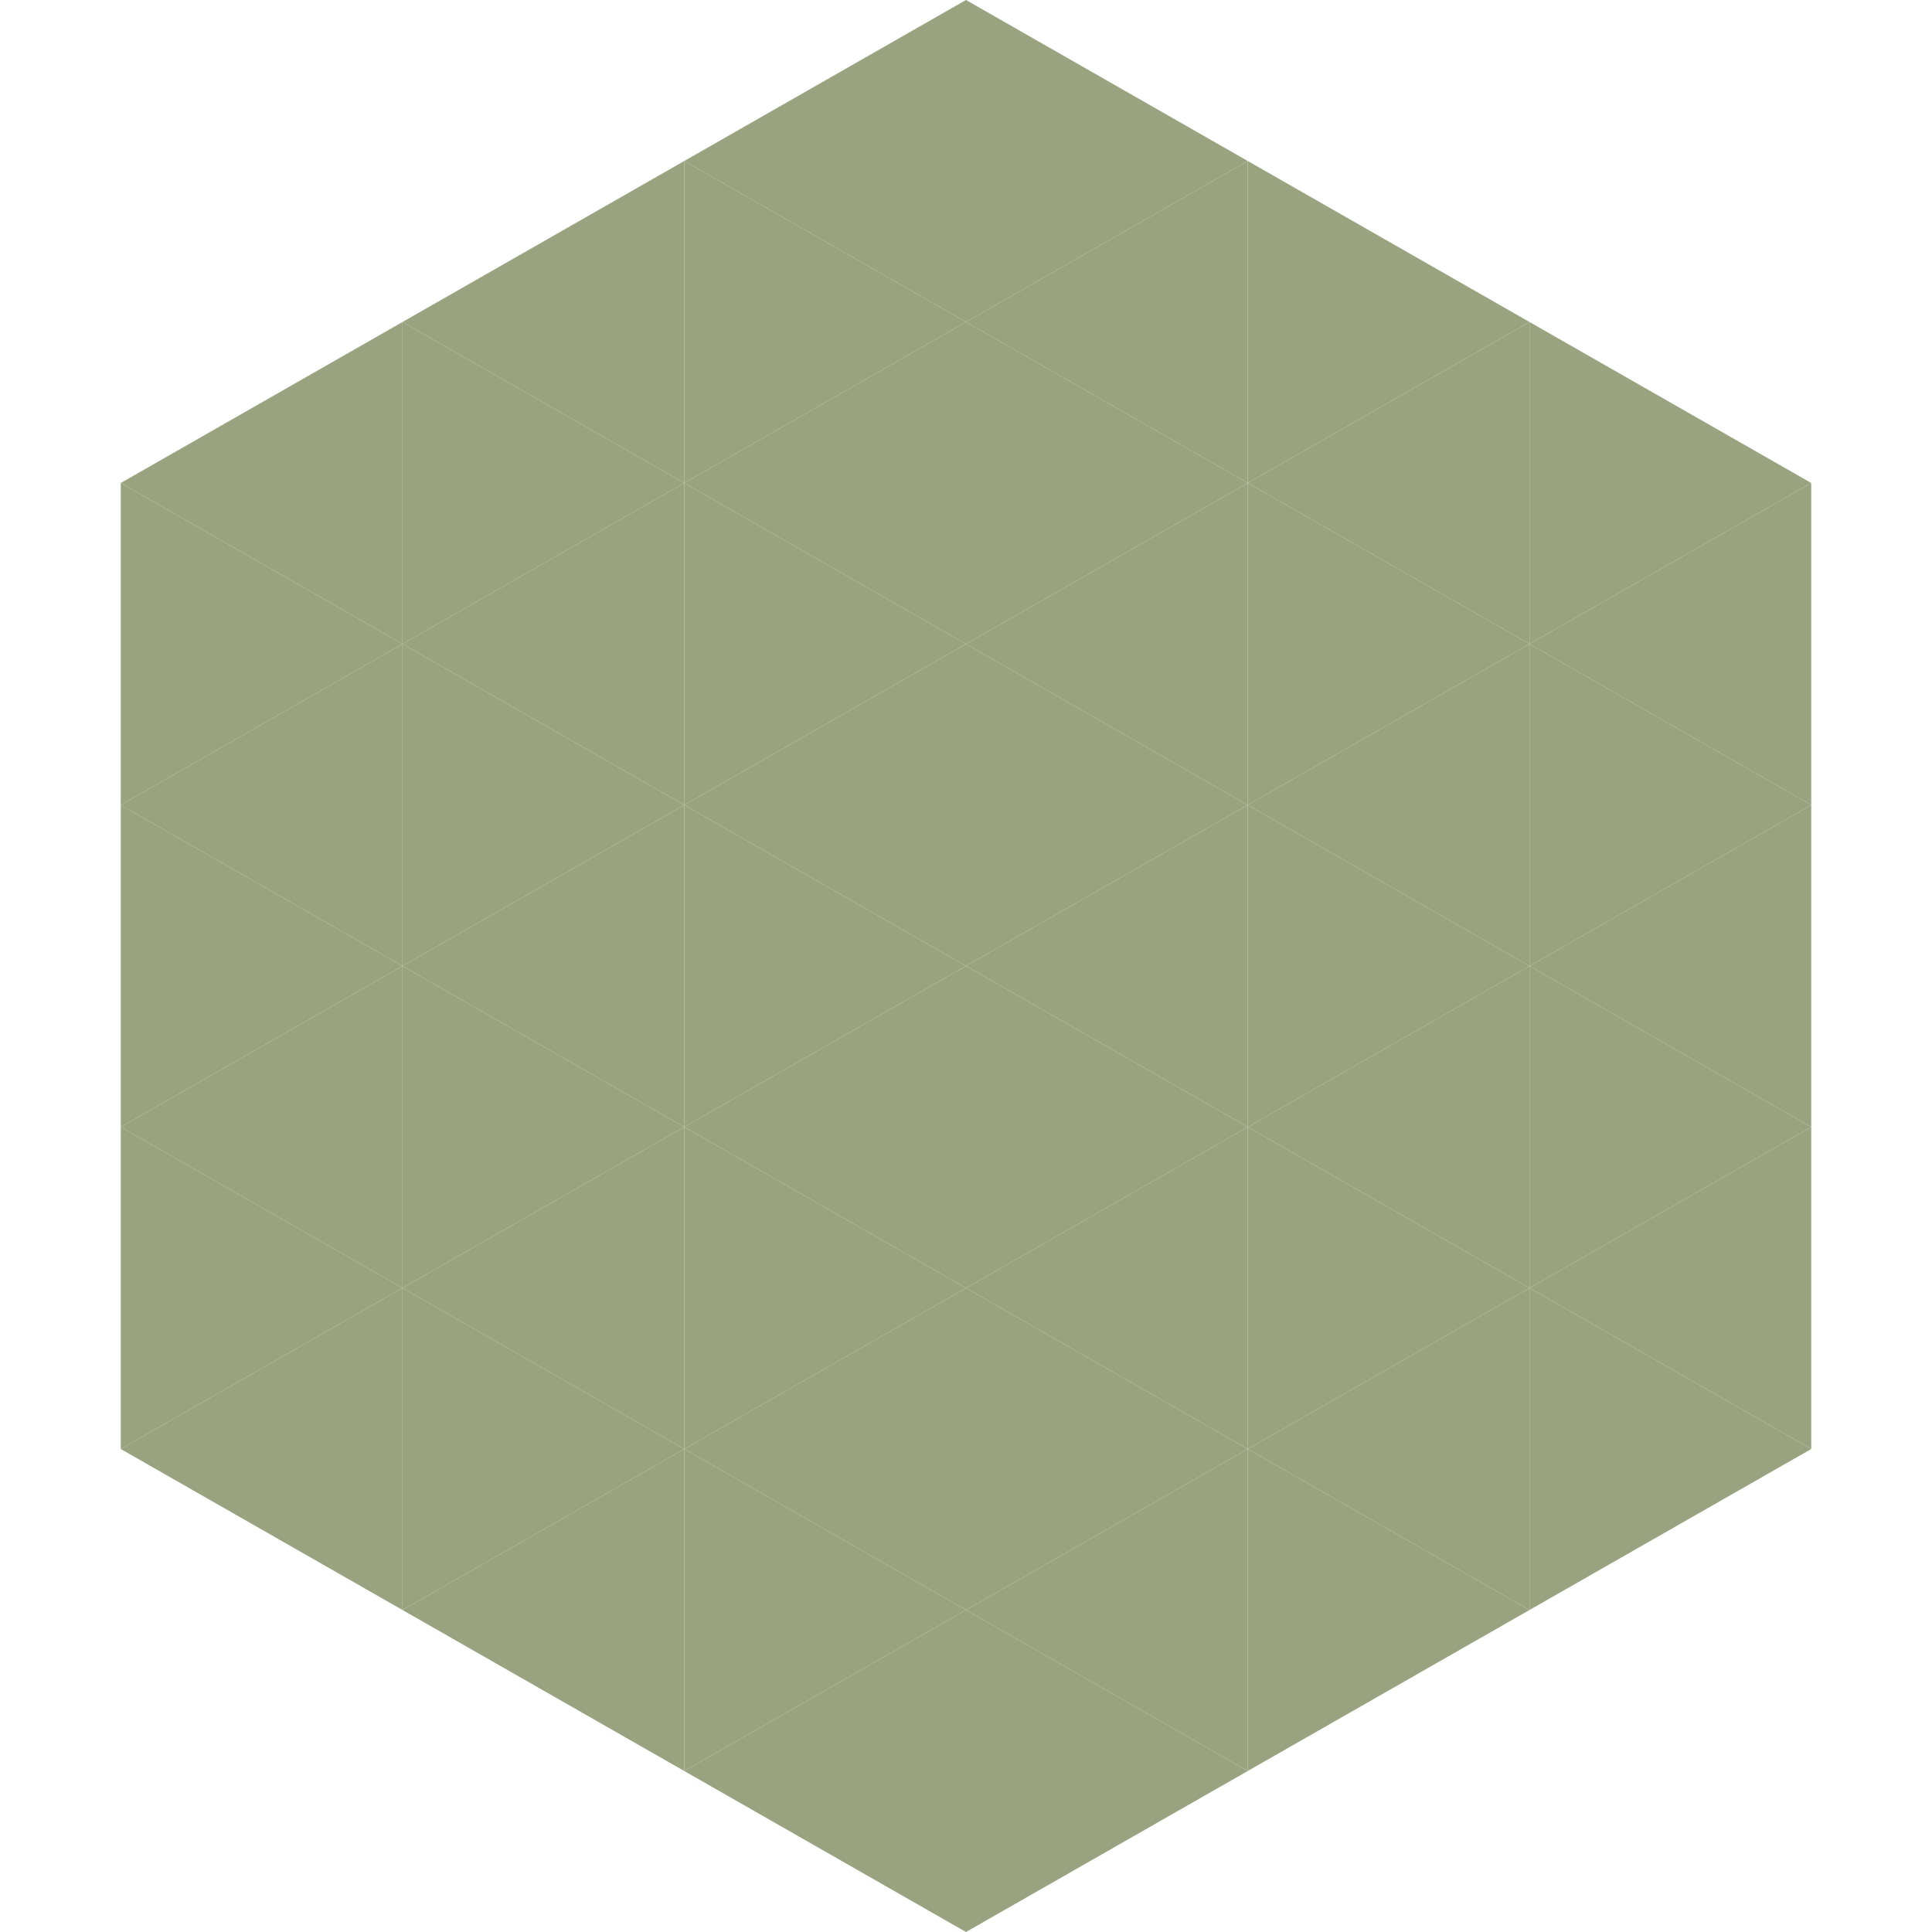 <?xml version="1.0"?>
<!-- Generated by SVGo -->
<svg width="240" height="240"
     xmlns="http://www.w3.org/2000/svg"
     xmlns:xlink="http://www.w3.org/1999/xlink">
<polygon points="50,40 15,60 50,80" style="fill:rgb(154,163,127)" />
<polygon points="190,40 225,60 190,80" style="fill:rgb(154,163,127)" />
<polygon points="15,60 50,80 15,100" style="fill:rgb(154,163,127)" />
<polygon points="225,60 190,80 225,100" style="fill:rgb(154,163,127)" />
<polygon points="50,80 15,100 50,120" style="fill:rgb(154,163,127)" />
<polygon points="190,80 225,100 190,120" style="fill:rgb(154,163,127)" />
<polygon points="15,100 50,120 15,140" style="fill:rgb(154,163,127)" />
<polygon points="225,100 190,120 225,140" style="fill:rgb(154,163,127)" />
<polygon points="50,120 15,140 50,160" style="fill:rgb(154,163,127)" />
<polygon points="190,120 225,140 190,160" style="fill:rgb(154,163,127)" />
<polygon points="15,140 50,160 15,180" style="fill:rgb(154,163,127)" />
<polygon points="225,140 190,160 225,180" style="fill:rgb(154,163,127)" />
<polygon points="50,160 15,180 50,200" style="fill:rgb(154,163,127)" />
<polygon points="190,160 225,180 190,200" style="fill:rgb(154,163,127)" />
<polygon points="15,180 50,200 15,220" style="fill:rgb(255,255,255); fill-opacity:0" />
<polygon points="225,180 190,200 225,220" style="fill:rgb(255,255,255); fill-opacity:0" />
<polygon points="50,0 85,20 50,40" style="fill:rgb(255,255,255); fill-opacity:0" />
<polygon points="190,0 155,20 190,40" style="fill:rgb(255,255,255); fill-opacity:0" />
<polygon points="85,20 50,40 85,60" style="fill:rgb(154,163,127)" />
<polygon points="155,20 190,40 155,60" style="fill:rgb(154,163,127)" />
<polygon points="50,40 85,60 50,80" style="fill:rgb(154,163,127)" />
<polygon points="190,40 155,60 190,80" style="fill:rgb(154,163,127)" />
<polygon points="85,60 50,80 85,100" style="fill:rgb(154,163,127)" />
<polygon points="155,60 190,80 155,100" style="fill:rgb(154,163,127)" />
<polygon points="50,80 85,100 50,120" style="fill:rgb(154,163,127)" />
<polygon points="190,80 155,100 190,120" style="fill:rgb(154,163,127)" />
<polygon points="85,100 50,120 85,140" style="fill:rgb(154,163,127)" />
<polygon points="155,100 190,120 155,140" style="fill:rgb(154,163,127)" />
<polygon points="50,120 85,140 50,160" style="fill:rgb(154,163,127)" />
<polygon points="190,120 155,140 190,160" style="fill:rgb(154,163,127)" />
<polygon points="85,140 50,160 85,180" style="fill:rgb(154,163,127)" />
<polygon points="155,140 190,160 155,180" style="fill:rgb(154,163,127)" />
<polygon points="50,160 85,180 50,200" style="fill:rgb(154,163,127)" />
<polygon points="190,160 155,180 190,200" style="fill:rgb(154,163,127)" />
<polygon points="85,180 50,200 85,220" style="fill:rgb(154,163,127)" />
<polygon points="155,180 190,200 155,220" style="fill:rgb(154,163,127)" />
<polygon points="120,0 85,20 120,40" style="fill:rgb(154,163,127)" />
<polygon points="120,0 155,20 120,40" style="fill:rgb(154,163,127)" />
<polygon points="85,20 120,40 85,60" style="fill:rgb(154,163,127)" />
<polygon points="155,20 120,40 155,60" style="fill:rgb(154,163,127)" />
<polygon points="120,40 85,60 120,80" style="fill:rgb(154,163,127)" />
<polygon points="120,40 155,60 120,80" style="fill:rgb(154,163,127)" />
<polygon points="85,60 120,80 85,100" style="fill:rgb(154,163,127)" />
<polygon points="155,60 120,80 155,100" style="fill:rgb(154,163,127)" />
<polygon points="120,80 85,100 120,120" style="fill:rgb(154,163,127)" />
<polygon points="120,80 155,100 120,120" style="fill:rgb(154,163,127)" />
<polygon points="85,100 120,120 85,140" style="fill:rgb(154,163,127)" />
<polygon points="155,100 120,120 155,140" style="fill:rgb(154,163,127)" />
<polygon points="120,120 85,140 120,160" style="fill:rgb(154,163,127)" />
<polygon points="120,120 155,140 120,160" style="fill:rgb(154,163,127)" />
<polygon points="85,140 120,160 85,180" style="fill:rgb(154,163,127)" />
<polygon points="155,140 120,160 155,180" style="fill:rgb(154,163,127)" />
<polygon points="120,160 85,180 120,200" style="fill:rgb(154,163,127)" />
<polygon points="120,160 155,180 120,200" style="fill:rgb(154,163,127)" />
<polygon points="85,180 120,200 85,220" style="fill:rgb(154,163,127)" />
<polygon points="155,180 120,200 155,220" style="fill:rgb(154,163,127)" />
<polygon points="120,200 85,220 120,240" style="fill:rgb(154,163,127)" />
<polygon points="120,200 155,220 120,240" style="fill:rgb(154,163,127)" />
<polygon points="85,220 120,240 85,260" style="fill:rgb(255,255,255); fill-opacity:0" />
<polygon points="155,220 120,240 155,260" style="fill:rgb(255,255,255); fill-opacity:0" />
</svg>
